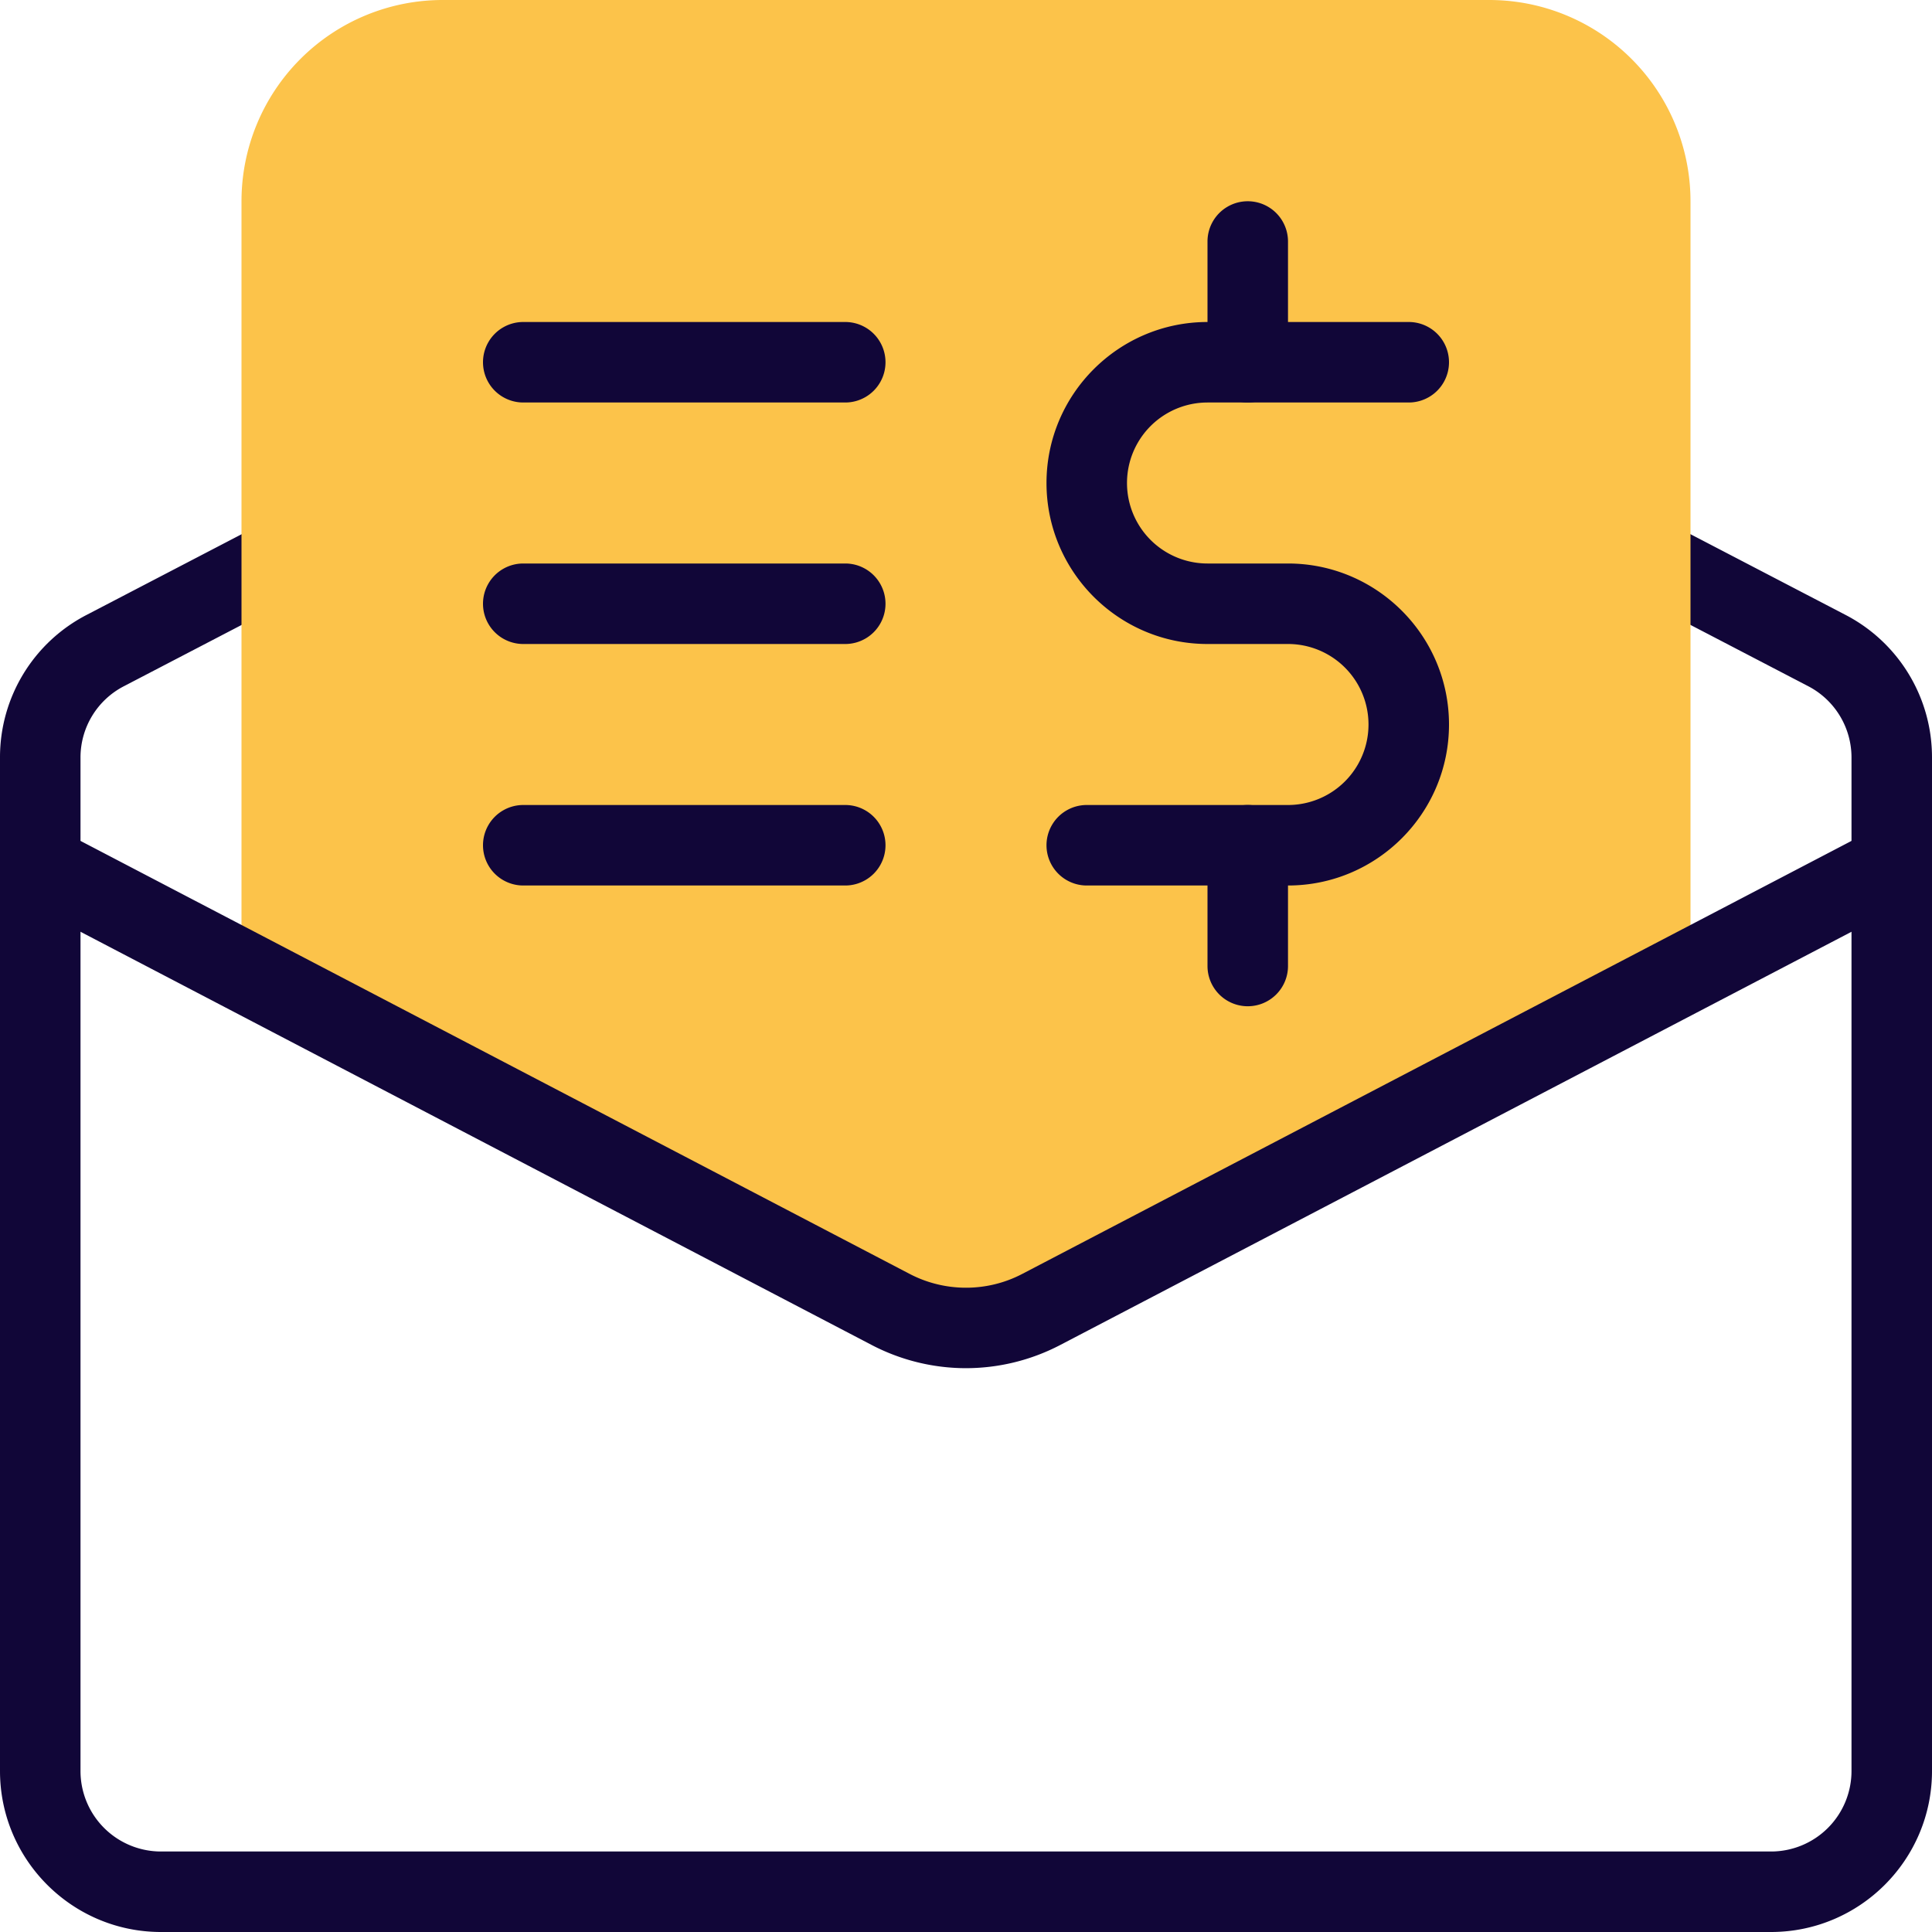 <svg xmlns="http://www.w3.org/2000/svg" xml:space="preserve" width="128" height="128" viewBox="0 0 24 24"><path fill="#110638" d="M22 24H2c-1.103 0-2-.897-2-2V9.41a1.99 1.99 0 0 1 1.079-1.773l2.19-1.14a.501.501 0 0 1 .461.887l-2.19 1.14A.996.996 0 0 0 1 9.41V22a1 1 0 0 0 1 1h20a1 1 0 0 0 1-1V9.41a.998.998 0 0 0-.54-.887l-2.19-1.14a.5.5 0 1 1 .461-.887l2.19 1.14A1.993 1.993 0 0 1 24 9.41V22c0 1.103-.897 2-2 2z"/><path fill="#FCC34A" d="M18.5 0h-13A2.5 2.5 0 0 0 3 2.5v9.56l8.07 4.21c.58.3 1.28.3 1.86 0L21 12.06V2.5A2.5 2.5 0 0 0 18.5 0z"/><path fill="#110638" d="M16 11h-2.5a.5.5 0 0 1 0-1H16a1 1 0 0 0 0-2h-1c-1.103 0-2-.897-2-2s.897-2 2-2h2.5a.5.5 0 0 1 0 1H15a1 1 0 0 0 0 2h1c1.103 0 2 .897 2 2s-.897 2-2 2z"/><path fill="#110638" d="M15.5 12.5a.5.5 0 0 1-.5-.5v-1.5a.5.5 0 0 1 1 0V12a.5.5 0 0 1-.5.5zM15.5 5a.5.5 0 0 1-.5-.5V3a.5.5 0 0 1 1 0v1.5a.5.5 0 0 1-.5.5zM10.5 5h-4a.5.5 0 0 1 0-1h4a.5.5 0 0 1 0 1zM10.5 8h-4a.5.5 0 0 1 0-1h4a.5.5 0 0 1 0 1zM10.5 11h-4a.5.5 0 0 1 0-1h4a.5.5 0 0 1 0 1z"/><path fill="#110638" d="M12 16.996c-.398 0-.797-.095-1.16-.282L.269 11.193a.5.5 0 1 1 .463-.887l10.57 5.52c.436.227.96.228 1.397-.001l10.569-5.519a.5.5 0 1 1 .463.887l-10.57 5.52a2.532 2.532 0 0 1-1.161.283z"/></svg>